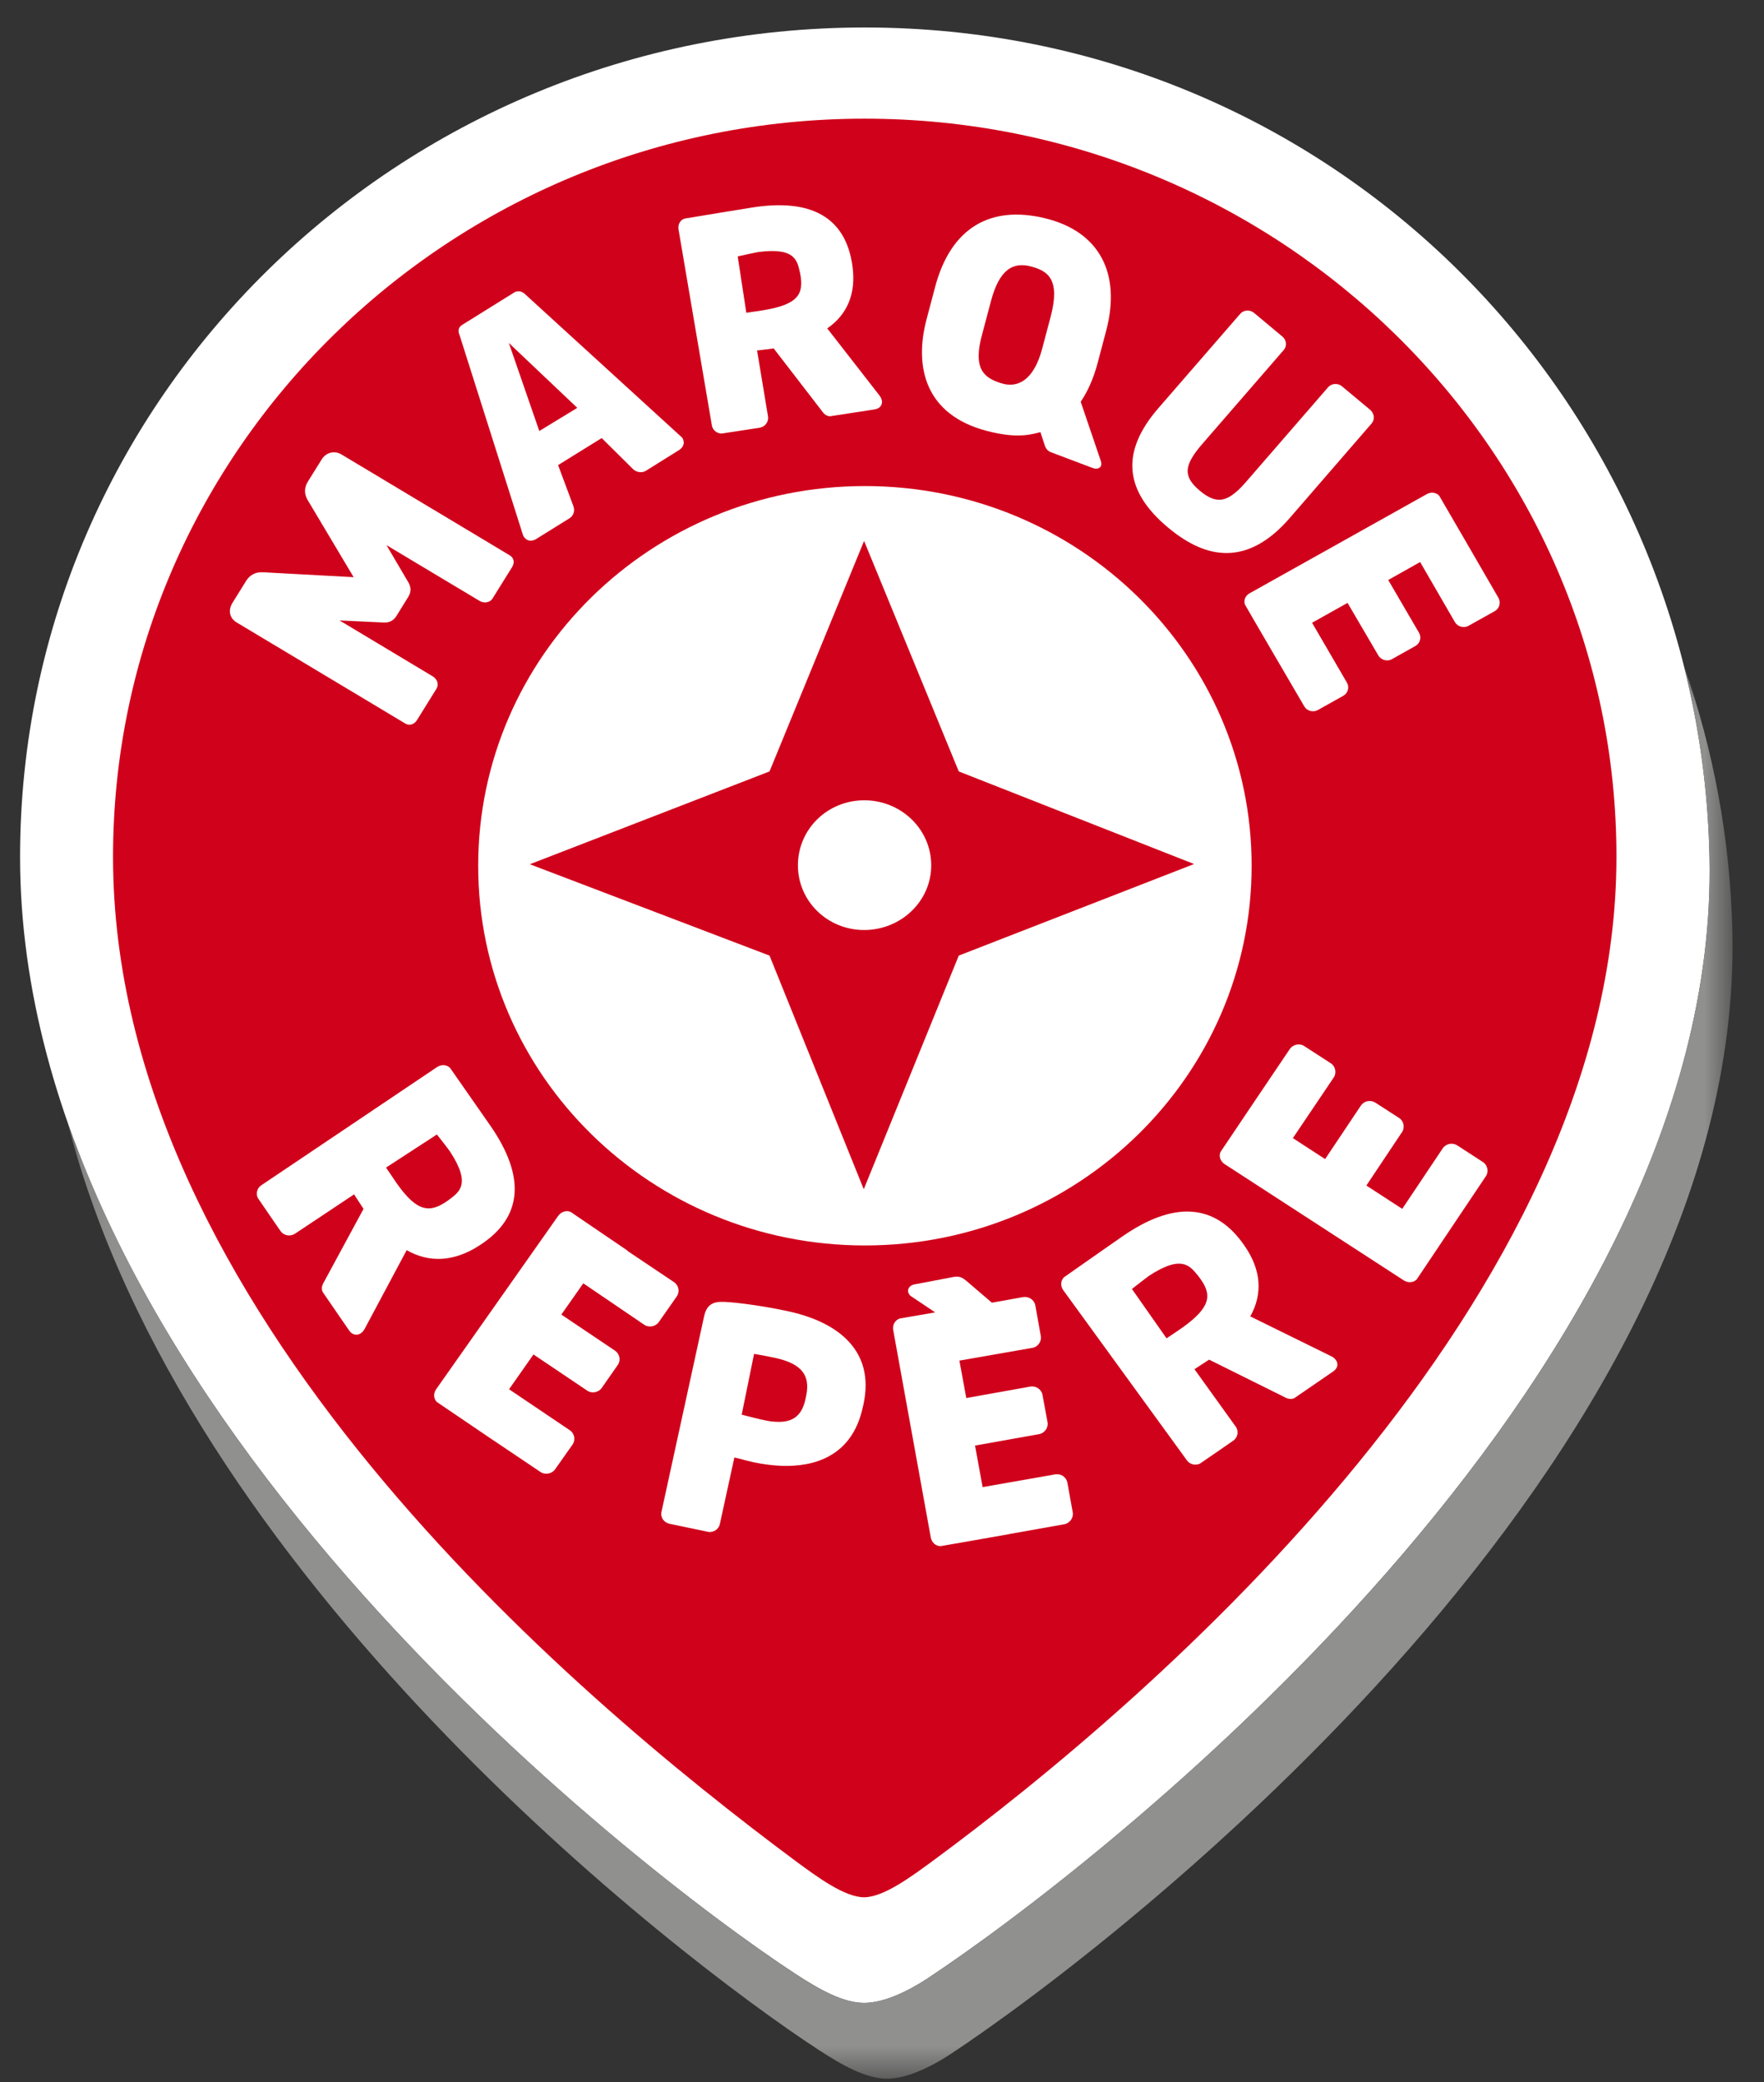 <?xml version="1.0" encoding="UTF-8"?>
<svg width="50px" height="59px" viewBox="0 0 50 59" version="1.1" xmlns="http://www.w3.org/2000/svg" xmlns:xlink="http://www.w3.org/1999/xlink">
    <rect x="0" y="0" width="50" height="59" fill="#333333" stroke="none"/>
    <!-- Generator: sketchtool 59.1 (101010) - https://sketch.com -->
    <title>BBFBA9AA-4C91-488A-A1D7-ECCA3A4E81F4</title>
    <desc>Created with sketchtool.</desc>
    <defs>
        <polygon id="path-1" points="0.101 0.357 47.292 0.357 47.292 40.408 0.101 40.408"></polygon>
    </defs>
    <g id="SCAMARK" stroke="none" stroke-width="1" fill="none" fill-rule="evenodd">
        <g id="Scamark---liste-#1" transform="translate(-109, -4981)">
            <g id="SCAMARK" transform="translate(60, 4950)">
                <g id="logo-marque-repere" transform="translate(48, 31)">
                    <g id="Group-40" transform="translate(1.569, 0.779)">
                        <path d="M23.943,0 C10.719,0 0,10.526 0,23.505 C0,38.677 17.33,52.118 21.982,55.161 C22.676,55.614 23.339,55.98 23.926,55.98 C24.499,55.98 25.188,55.636 25.706,55.297 C30.518,52.118 48.204,38.424 47.886,23.505 C47.611,10.527 37.167,0 23.943,0" id="Fill-1" fill="#FFFFFF"></path>
                        <polygon id="Fill-3" fill="#1D1D1B" points="23.922 23.747 23.931 23.747 23.942 23.747 23.931 23.747"></polygon>
                        <path d="M25.846,51.973 C25.242,52.415 24.47,52.986 23.922,52.986 C23.375,52.986 22.601,52.415 22.001,51.973 C15.66,47.264 2.635,36.28 2.635,23.501 C2.635,11.967 12.192,2.584 23.941,2.584 C35.691,2.584 45.249,11.967 45.249,23.501 C45.249,36.014 32.205,47.294 25.846,51.973" id="Fill-5" fill="#D0021B"></path>
                        <path d="M34.908,23.756 C34.908,29.699 29.999,34.515 23.947,34.515 C17.892,34.515 12.985,29.699 12.985,23.756 C12.985,17.812 17.892,12.995 23.947,12.995 C29.999,12.995 34.908,17.812 34.908,23.756" id="Fill-7" fill="#FFFFFF"></path>
                        <path d="M11.25,19.628 L11.803,18.738 C11.877,18.619 11.828,18.464 11.692,18.385 L9.055,16.803 L10.321,16.863 C10.471,16.868 10.588,16.803 10.668,16.677 L11.003,16.135 C11.082,16.008 11.087,15.875 11.016,15.741 L10.386,14.67 L13.022,16.248 C13.15,16.328 13.32,16.297 13.391,16.183 L13.945,15.293 C14.026,15.164 13.998,15.031 13.881,14.959 L9.106,12.097 C8.912,11.982 8.671,12.042 8.551,12.237 L8.156,12.871 C8.05,13.041 8.05,13.225 8.156,13.399 L9.455,15.577 L6.885,15.438 C6.678,15.426 6.514,15.512 6.409,15.679 L6.015,16.314 C5.878,16.546 5.963,16.755 6.136,16.858 L10.916,19.723 C11.069,19.811 11.194,19.716 11.25,19.628" id="Fill-9" fill="#FFFFFF"></path>
                        <path d="M32.539,14.171 C33.124,14.659 33.668,14.895 34.204,14.893 C34.821,14.891 35.421,14.557 35.986,13.903 L38.309,11.221 C38.407,11.109 38.387,10.934 38.266,10.833 L37.466,10.166 C37.353,10.072 37.172,10.083 37.077,10.193 L34.753,12.873 C34.449,13.226 34.214,13.383 33.989,13.383 C33.825,13.384 33.647,13.302 33.442,13.129 C33.194,12.925 33.085,12.74 33.095,12.546 C33.105,12.354 33.231,12.125 33.493,11.821 L35.816,9.142 C35.866,9.086 35.888,9.012 35.88,8.94 C35.871,8.869 35.836,8.804 35.78,8.758 L34.974,8.086 C34.859,7.991 34.68,8.002 34.584,8.115 L32.26,10.793 C31.197,12.022 31.288,13.127 32.539,14.171" id="Fill-11" fill="#FFFFFF"></path>
                        <path d="M22.284,38.763 L22.266,38.85 C22.169,39.327 21.917,39.533 21.448,39.513 C21.333,39.511 21.202,39.492 21.062,39.459 C20.978,39.444 20.642,39.359 20.454,39.31 L20.805,37.587 C20.995,37.619 21.322,37.681 21.417,37.704 C22.143,37.868 22.401,38.184 22.284,38.763 M21.721,36.369 C21.105,36.239 20.418,36.139 19.974,36.114 L19.951,36.114 C19.667,36.103 19.464,36.169 19.388,36.526 L18.179,42.07 C18.148,42.222 18.248,42.366 18.406,42.402 L19.49,42.628 C19.506,42.632 19.522,42.635 19.539,42.635 C19.681,42.638 19.807,42.545 19.835,42.41 L20.246,40.525 L20.316,40.539 C20.482,40.584 20.661,40.629 20.805,40.662 C21.073,40.717 21.333,40.75 21.578,40.76 C22.46,40.792 23.577,40.53 23.887,39.098 L23.904,39.026 C24.068,38.274 23.909,37.651 23.429,37.178 C23.046,36.799 22.471,36.526 21.721,36.369" id="Fill-13" fill="#FFFFFF"></path>
                        <path d="M15.794,10.779 L14.717,11.435 L13.854,8.94 L15.794,10.779 Z M13.994,7.517 C13.994,7.517 12.637,8.363 12.527,8.43 C12.419,8.501 12.405,8.599 12.459,8.722 L14.255,14.384 C14.283,14.466 14.413,14.618 14.623,14.499 L15.576,13.906 C15.689,13.834 15.733,13.694 15.682,13.56 L15.25,12.401 L16.486,11.635 L17.368,12.509 C17.465,12.607 17.623,12.631 17.734,12.565 L18.685,11.971 C18.744,11.932 18.785,11.881 18.802,11.822 C18.822,11.757 18.807,11.689 18.771,11.627 L14.322,7.565 C14.15,7.397 13.994,7.517 13.994,7.517 L13.994,7.517 Z" id="Fill-15" fill="#FFFFFF"></path>
                        <path d="M41.055,16.955 L41.801,16.539 C41.934,16.463 41.979,16.293 41.902,16.16 C41.902,16.16 40.237,13.284 40.227,13.272 C40.139,13.171 39.992,13.157 39.874,13.223 L34.852,16.033 C34.736,16.097 34.672,16.227 34.719,16.354 C34.722,16.369 36.402,19.241 36.402,19.241 C36.476,19.37 36.653,19.416 36.784,19.342 L37.505,18.939 C37.64,18.863 37.686,18.693 37.607,18.562 L36.621,16.869 L37.627,16.306 L38.502,17.8 C38.578,17.926 38.756,17.975 38.885,17.9 L39.551,17.527 C39.683,17.451 39.73,17.282 39.652,17.151 L38.78,15.657 L39.684,15.148 L40.672,16.854 C40.748,16.982 40.925,17.029 41.055,16.955" id="Fill-17" fill="#FFFFFF"></path>
                        <path d="M37.152,29.352 L36.399,28.865 C36.264,28.778 36.081,28.817 35.99,28.949 C35.99,28.949 34.031,31.851 34.026,31.865 C33.969,31.993 34.026,32.134 34.146,32.212 L39.215,35.501 C39.335,35.58 39.488,35.577 39.588,35.476 C39.599,35.463 41.549,32.551 41.549,32.551 C41.635,32.424 41.596,32.237 41.463,32.151 L40.735,31.678 C40.599,31.593 40.414,31.629 40.324,31.764 L39.177,33.478 L38.16,32.817 L39.172,31.301 C39.259,31.171 39.219,30.985 39.087,30.902 L38.414,30.467 C38.276,30.382 38.095,30.417 38.005,30.551 L36.991,32.067 L36.077,31.473 L37.237,29.752 C37.323,29.624 37.283,29.435 37.152,29.352" id="Fill-19" fill="#FFFFFF"></path>
                        <path d="M27.803,10.08 C27.339,9.931 26.986,9.694 27.276,8.67 L27.518,7.759 C27.756,6.859 28.142,6.627 28.676,6.778 C29.132,6.904 29.49,7.138 29.213,8.189 L28.972,9.1 C28.73,10.009 28.27,10.229 27.803,10.08 L27.803,10.08 Z M30.786,8.59 C31.216,6.957 30.586,5.772 29.039,5.403 C27.509,5.036 26.384,5.666 25.936,7.355 L25.695,8.266 C25.338,9.612 25.647,10.979 27.413,11.435 C28.144,11.622 28.53,11.576 28.921,11.467 L29.033,11.806 C29.054,11.874 29.083,11.971 29.195,12.027 L30.378,12.474 C30.45,12.504 30.511,12.509 30.56,12.492 C30.588,12.483 30.628,12.462 30.642,12.409 C30.652,12.376 30.648,12.335 30.636,12.291 L30.063,10.606 C30.255,10.322 30.423,9.963 30.544,9.504 L30.786,8.59 Z" id="Fill-21" fill="#FFFFFF"></path>
                        <path d="M29.685,41.234 C29.654,41.076 29.501,40.974 29.34,41.002 L27.283,41.363 L27.068,40.186 L28.886,39.861 C29.039,39.835 29.151,39.677 29.123,39.525 L28.98,38.748 C28.949,38.591 28.796,38.487 28.635,38.514 L26.82,38.839 L26.625,37.778 L28.696,37.416 C28.851,37.39 28.962,37.232 28.932,37.08 L28.776,36.209 C28.745,36.055 28.59,35.952 28.43,35.978 L27.546,36.137 L26.815,35.512 C26.728,35.444 26.643,35.374 26.462,35.407 L25.348,35.619 C25.21,35.646 25.155,35.746 25.172,35.832 C25.183,35.883 25.217,35.934 25.27,35.964 L25.938,36.412 C25.444,36.497 24.932,36.585 24.932,36.585 C24.789,36.638 24.724,36.777 24.749,36.914 L25.813,42.787 C25.838,42.927 25.948,43.036 26.092,43.036 C26.108,43.036 28.032,42.696 28.032,42.696 L28.032,42.694 L29.6,42.415 C29.755,42.385 29.866,42.23 29.837,42.077 L29.685,41.234 Z" id="Fill-23" fill="#FFFFFF"></path>
                        <path d="M32.95,36.84 C32.876,36.891 32.643,37.052 32.496,37.146 L31.515,35.748 C31.666,35.628 31.919,35.434 32.004,35.372 C32.96,34.747 33.178,35.119 33.41,35.399 C33.79,35.893 33.778,36.247 32.95,36.84 M37.174,37.659 L34.869,36.525 C35.227,35.892 35.181,35.206 34.708,34.526 C33.873,33.301 32.686,33.258 31.24,34.262 C31.24,34.262 29.597,35.407 29.587,35.418 C29.486,35.521 29.488,35.675 29.572,35.787 L33.074,40.605 C33.155,40.72 33.31,40.759 33.442,40.698 C33.456,40.692 34.384,40.049 34.384,40.049 C34.519,39.957 34.55,39.774 34.455,39.646 L33.288,38.022 C33.328,37.993 33.607,37.815 33.696,37.756 L33.701,37.75 L35.809,38.797 C35.887,38.839 35.997,38.899 36.118,38.842 L37.218,38.086 C37.287,38.039 37.325,37.984 37.337,37.921 C37.342,37.883 37.34,37.822 37.295,37.762 C37.269,37.723 37.228,37.687 37.174,37.659" id="Fill-25" fill="#FFFFFF"></path>
                        <path d="M21.105,8.006 C21.02,8.022 20.752,8.062 20.585,8.083 L20.341,6.487 C20.522,6.446 20.82,6.382 20.92,6.364 C22.002,6.221 22.029,6.63 22.11,6.964 C22.224,7.544 22.065,7.842 21.105,8.006 M24.365,10.436 L22.879,8.527 C23.454,8.132 23.704,7.525 23.592,6.751 C23.397,5.361 22.403,4.838 20.737,5.104 C20.737,5.104 18.846,5.41 18.832,5.416 C18.704,5.461 18.64,5.59 18.664,5.725 L19.609,11.278 C19.63,11.407 19.746,11.505 19.884,11.507 C19.899,11.507 20.966,11.341 20.966,11.341 C21.12,11.313 21.223,11.174 21.2,11.023 L20.89,9.153 C20.936,9.15 21.252,9.11 21.351,9.097 L21.359,9.092 L22.715,10.852 C22.765,10.923 22.835,11.016 22.961,11.017 L24.223,10.823 C24.302,10.809 24.357,10.779 24.394,10.729 C24.415,10.697 24.44,10.646 24.428,10.576 C24.42,10.531 24.4,10.483 24.365,10.436" id="Fill-27" fill="#FFFFFF"></path>
                        <path d="M10.678,32.757 C10.627,32.684 10.468,32.451 10.373,32.308 L11.815,31.37 C11.935,31.522 12.13,31.772 12.19,31.859 C12.81,32.808 12.424,33.015 12.135,33.237 C11.623,33.602 11.263,33.585 10.678,32.757 M9.762,36.888 L10.958,34.648 C11.596,35.013 12.298,34.977 12.999,34.528 C14.261,33.732 14.33,32.568 13.335,31.128 C13.335,31.128 12.198,29.497 12.188,29.484 C12.087,29.383 11.931,29.382 11.813,29.464 L6.84,32.808 C6.721,32.885 6.678,33.037 6.737,33.166 C6.744,33.18 7.38,34.104 7.38,34.104 C7.472,34.237 7.654,34.271 7.791,34.183 L9.468,33.067 C9.494,33.106 9.67,33.384 9.73,33.47 L9.735,33.479 L8.627,35.526 C8.582,35.602 8.521,35.71 8.575,35.831 L9.326,36.923 C9.372,36.99 9.428,37.03 9.492,37.041 C9.53,37.049 9.591,37.049 9.655,37.005 C9.695,36.978 9.732,36.94 9.762,36.888" id="Fill-29" fill="#FFFFFF"></path>
                        <path d="M18.103,36.688 L18.615,35.957 C18.705,35.827 18.671,35.647 18.536,35.555 L17.214,34.668 L17.218,34.662 C17.218,34.662 15.624,33.575 15.609,33.567 C15.478,33.508 15.332,33.564 15.251,33.679 L11.796,38.586 C11.713,38.701 11.713,38.853 11.816,38.953 C11.828,38.963 13.438,40.053 13.438,40.053 L13.44,40.053 L14.753,40.936 C14.883,41.023 15.074,40.987 15.164,40.86 L15.66,40.156 C15.75,40.024 15.716,39.841 15.583,39.752 L13.86,38.59 L14.552,37.604 L16.077,38.63 C16.204,38.717 16.396,38.683 16.486,38.554 L16.941,37.902 C17.033,37.77 16.998,37.59 16.864,37.497 L15.342,36.474 L15.964,35.588 L17.693,36.763 C17.823,36.852 18.014,36.814 18.103,36.688" id="Fill-31" fill="#FFFFFF"></path>
                        <g id="Group-35" transform="translate(1.247, 17.719)">
                            <mask id="mask-2" fill="white">
                                <use xlink:href="#path-1"></use>
                            </mask>
                            <g id="Clip-34"></g>
                            <path d="M47.288,7.935 C47.231,5.283 46.75,2.734 45.908,0.357 C46.346,2.099 46.599,3.918 46.638,5.786 C46.956,20.706 29.271,34.399 24.458,37.578 C23.94,37.916 23.252,38.261 22.679,38.261 C22.092,38.261 21.429,37.895 20.733,37.442 C16.87,34.914 4.264,25.215 0.101,13.308 C3.382,26.183 17.289,36.914 21.382,39.588 C22.077,40.041 22.739,40.409 23.327,40.409 C23.902,40.409 24.589,40.061 25.108,39.724 C29.919,36.548 47.606,22.854 47.288,7.935" id="Fill-33" fill="#90908F" mask="url(#mask-2)"></path>
                        </g>
                        <polygon id="Fill-36" fill="#D0021B" points="14.449 23.712 21.243 26.301 23.914 32.922 26.607 26.301 33.276 23.706 26.607 21.082 23.923 14.55 21.243 21.082"></polygon>
                        <path d="M22.048,23.74 C22.045,24.755 22.883,25.576 23.924,25.576 C24.974,25.576 25.828,24.754 25.826,23.742 C25.826,22.721 24.974,21.9 23.929,21.9 C22.883,21.9 22.048,22.721 22.048,23.74" id="Fill-38" fill="#FFFFFF"></path>
                    </g>
                </g>
            </g>
        </g>
    </g>
</svg>